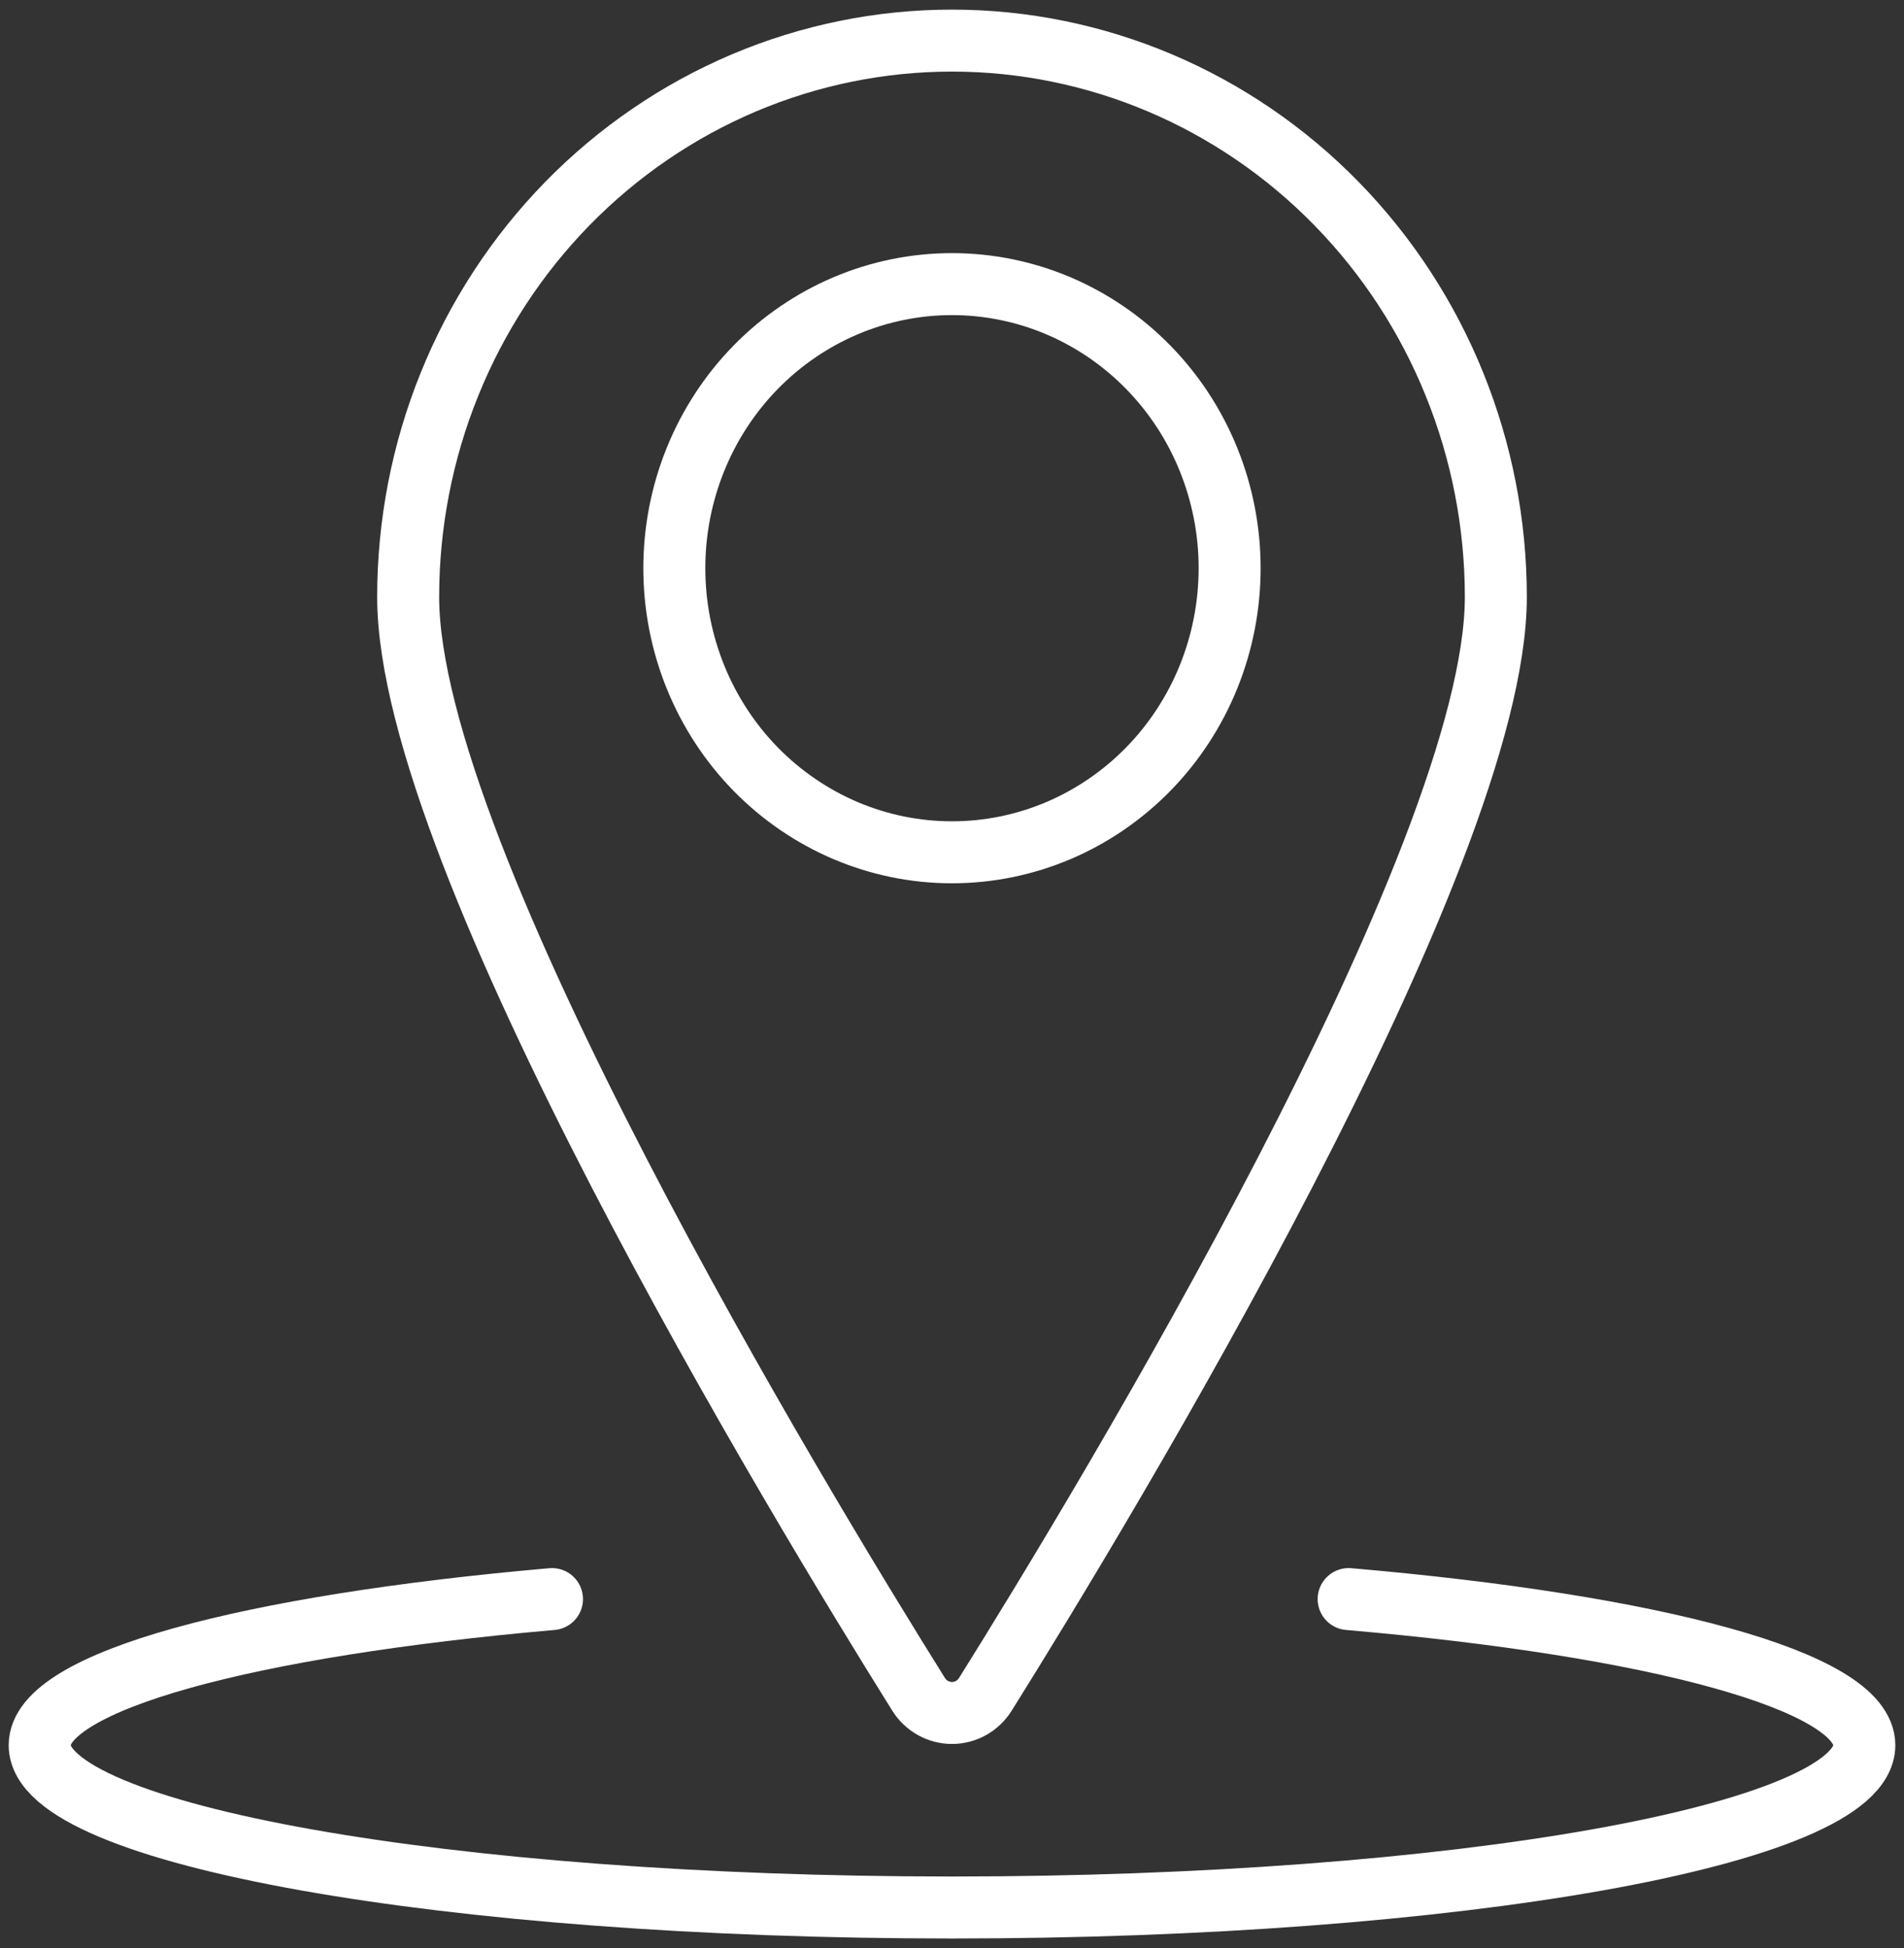 <svg width="43" height="44" viewBox="0 0 43 44" fill="none" xmlns="http://www.w3.org/2000/svg">
<rect x="0" y="0" width="43" height="44" fill="#333333" stroke="none"/>
<path d="M15.229 12.833C15.229 13.676 15.391 14.51 15.706 15.289C16.021 16.067 16.483 16.775 17.065 17.371C17.648 17.966 18.339 18.439 19.1 18.762C19.86 19.084 20.676 19.25 21.499 19.25C22.323 19.25 23.138 19.084 23.899 18.762C24.66 18.439 25.351 17.966 25.933 17.371C26.516 16.775 26.978 16.067 27.293 15.289C27.608 14.51 27.77 13.676 27.77 12.833C27.77 11.991 27.608 11.156 27.293 10.378C26.978 9.599 26.516 8.892 25.933 8.296C25.351 7.7 24.66 7.228 23.899 6.905C23.138 6.583 22.323 6.417 21.499 6.417C20.676 6.417 19.86 6.583 19.1 6.905C18.339 7.228 17.648 7.7 17.065 8.296C16.483 8.892 16.021 9.599 15.706 10.378C15.391 11.156 15.229 11.991 15.229 12.833V12.833Z" stroke="white" stroke-width="1.4" stroke-linecap="round" stroke-linejoin="round"/>
<path d="M21.5 0.917C24.757 0.917 27.881 2.242 30.184 4.599C32.488 6.956 33.782 10.153 33.782 13.486C33.782 19.38 24.927 33.992 22.254 38.267C22.173 38.397 22.061 38.503 21.93 38.577C21.798 38.651 21.65 38.689 21.5 38.689C21.349 38.689 21.202 38.651 21.07 38.577C20.938 38.503 20.826 38.397 20.745 38.267C18.072 33.992 9.218 19.384 9.218 13.486C9.218 11.835 9.535 10.201 10.152 8.676C10.769 7.151 11.674 5.765 12.814 4.598C13.955 3.431 15.309 2.505 16.799 1.873C18.289 1.242 19.887 0.917 21.5 0.917V0.917Z" stroke="white" stroke-width="1.4" stroke-linecap="round" stroke-linejoin="round"/>
<path d="M30.458 36.117C37.352 36.711 42.104 37.966 42.104 39.417C42.104 41.442 32.88 43.083 21.5 43.083C10.119 43.083 0.896 41.442 0.896 39.417C0.896 37.968 5.617 36.716 12.466 36.117" stroke="white" stroke-width="1.4" stroke-linecap="round" stroke-linejoin="round"/>
</svg>
